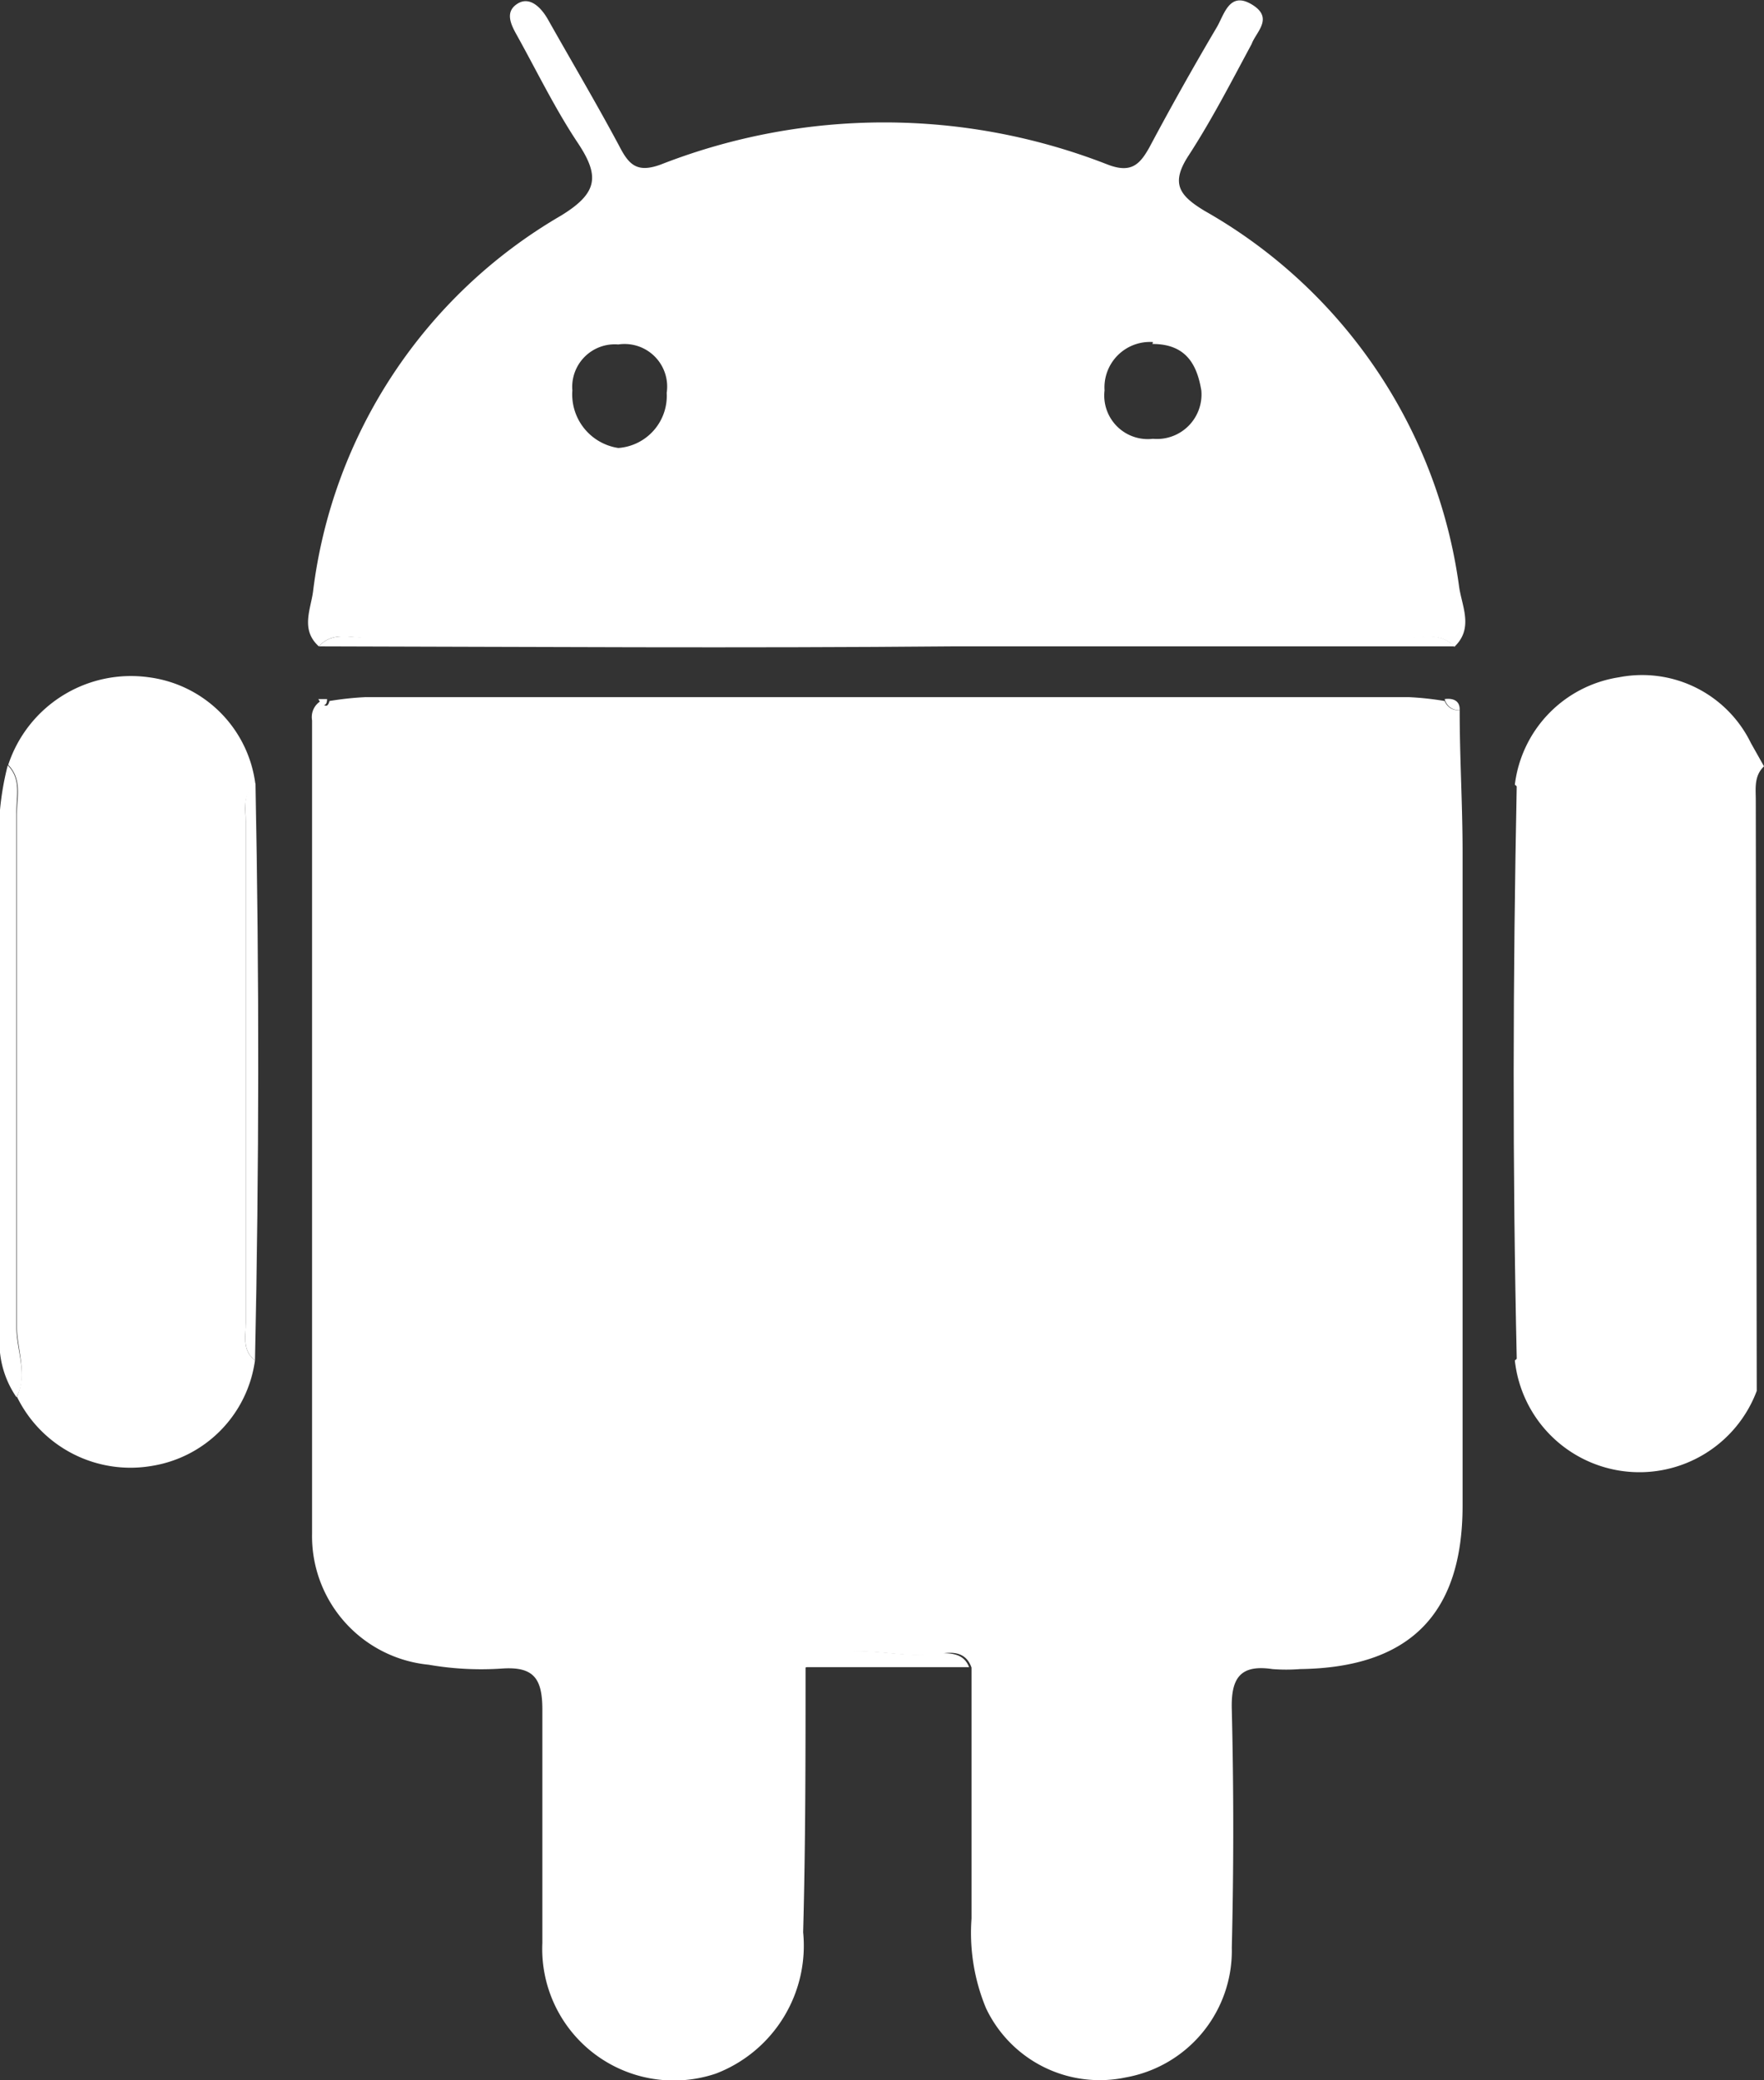 <svg xmlns="http://www.w3.org/2000/svg" viewBox="0 0 36.46 43">
    <rect x="0" y="0" width="36.46" height="43" fill="#333333" stroke="none"/>
    <defs>
        <style>.cls-1{fill:#fff;}</style>
    </defs>
    <g id="Capa_2" data-name="Capa 2">
        <g id="Capa_1-2" data-name="Capa 1">
            <g id="BJWuE0">
                <path class="cls-1"
                      d="M30.17,14.68c0,1,.06,1.95.06,2.93q0,6.75,0,13.51c0,2.25-1.1,3.35-3.36,3.38a3.62,3.62,0,0,1-.57,0c-.67-.1-.86.19-.84.84q.06,2.46,0,4.92a2.66,2.66,0,0,1-2.19,2.68,2.6,2.6,0,0,1-2.89-1.43,4.06,4.06,0,0,1-.3-1.85c0-1.73,0-3.46,0-5.19-.11-.32-.38-.33-.63-.29-.93.16-1.92-.35-2.8.29,0,1.82,0,3.65-.05,5.47a2.83,2.83,0,0,1-1.8,2.92,2.72,2.72,0,0,1-3.59-2.7c0-1.61,0-3.21,0-4.82,0-.65-.18-.9-.85-.85a6.33,6.33,0,0,1-1.5-.08,2.67,2.67,0,0,1-2.41-2.71c0-5.6,0-11.21,0-16.81a.39.39,0,0,1,.18-.4c.09.14.15.12.18,0a6.43,6.43,0,0,1,.74-.08H29.12a6.2,6.2,0,0,1,.74.08A.3.3,0,0,0,30.17,14.68Z"/>
                <path class="cls-1"
                      d="M6.59,13.36c-.38-.34-.17-.76-.12-1.13a10.46,10.46,0,0,1,5.12-7.77c.77-.47.81-.82.35-1.51S11.1,1.48,10.69.74c-.13-.23-.26-.49,0-.66s.5.08.64.33c.49.87,1,1.73,1.47,2.61.2.39.37.56.86.38a12.68,12.68,0,0,1,9.23,0c.49.19.67,0,.87-.36q.66-1.24,1.38-2.46c.16-.26.26-.77.73-.49s.09.57,0,.82c-.42.78-.82,1.56-1.3,2.3-.38.58-.2.83.33,1.15a10.56,10.56,0,0,1,5.26,7.78c.06.4.3.85-.1,1.23-.28-.31-.65-.18-1-.18H7.57C7.24,13.18,6.87,13.05,6.59,13.36Zm5.24-5.29a1.12,1.12,0,0,0,.95,1.19,1.08,1.08,0,0,0,1-1.14.88.88,0,0,0-1-1A.88.88,0,0,0,11.83,8.07Zm12-1a.94.94,0,0,0-1,1,.9.9,0,0,0,1,1,.92.92,0,0,0,1-1C24.74,7.53,24.51,7.11,23.82,7.11Z"/>
                <path class="cls-1"
                      d="M36.31,28.75a2.59,2.59,0,0,1-5-.63c.28-.21.2-.51.2-.78V17c0-.27.08-.57-.2-.78A2.56,2.56,0,0,1,33.46,14a2.5,2.5,0,0,1,2.73,1.36l.27.48c-.21.2-.17.46-.17.7Q36.3,22.64,36.31,28.75Z"/>
                <path class="cls-1"
                      d="M5.27,28.12A2.56,2.56,0,0,1,3.14,30.3,2.61,2.61,0,0,1,.35,28.87c.22-.48,0-1,0-1.44,0-3.54,0-7.08,0-10.62,0-.34.11-.7-.18-1A2.67,2.67,0,0,1,3.08,14a2.55,2.55,0,0,1,2.2,2.22c-.28.21-.2.51-.2.79q0,5.18,0,10.36C5.08,27.61,5,27.91,5.27,28.12Z"/>
                <path class="cls-1"
                      d="M.16,15.82c.29.29.17.65.18,1,0,3.54,0,7.08,0,10.62,0,.48.25,1,0,1.44A2,2,0,0,1,0,27.54q0-5.4,0-10.8A5.88,5.88,0,0,1,.16,15.82Z"/>
                <path class="cls-1"
                      d="M6.59,13.36c.28-.31.65-.18,1-.18H29.06c.33,0,.7-.13,1,.18-3.45,0-6.91,0-10.36,0C15.32,13.4,11,13.37,6.59,13.36Z"/>
                <path class="cls-1"
                      d="M5.27,28.12c-.27-.21-.19-.51-.19-.78q0-5.19,0-10.36c0-.28-.08-.58.2-.79Q5.4,22.16,5.27,28.12Z"/>
                <path class="cls-1"
                      d="M31.35,16.19c.28.21.2.51.2.78V27.34c0,.27.08.57-.2.78C31.26,24.14,31.27,20.17,31.35,16.19Z"/>
                <path class="cls-1" d="M16.6,34.46c.88-.64,1.87-.13,2.8-.29.25,0,.52,0,.63.29Z"/>
                <path class="cls-1" d="M30.17,14.68a.3.3,0,0,1-.31-.23C30,14.43,30.18,14.46,30.17,14.68Z"/>
                <path class="cls-1" d="M6.76,14.45c0,.15-.09.17-.18,0Z"/>
            </g>
        </g>
    </g>
</svg>

